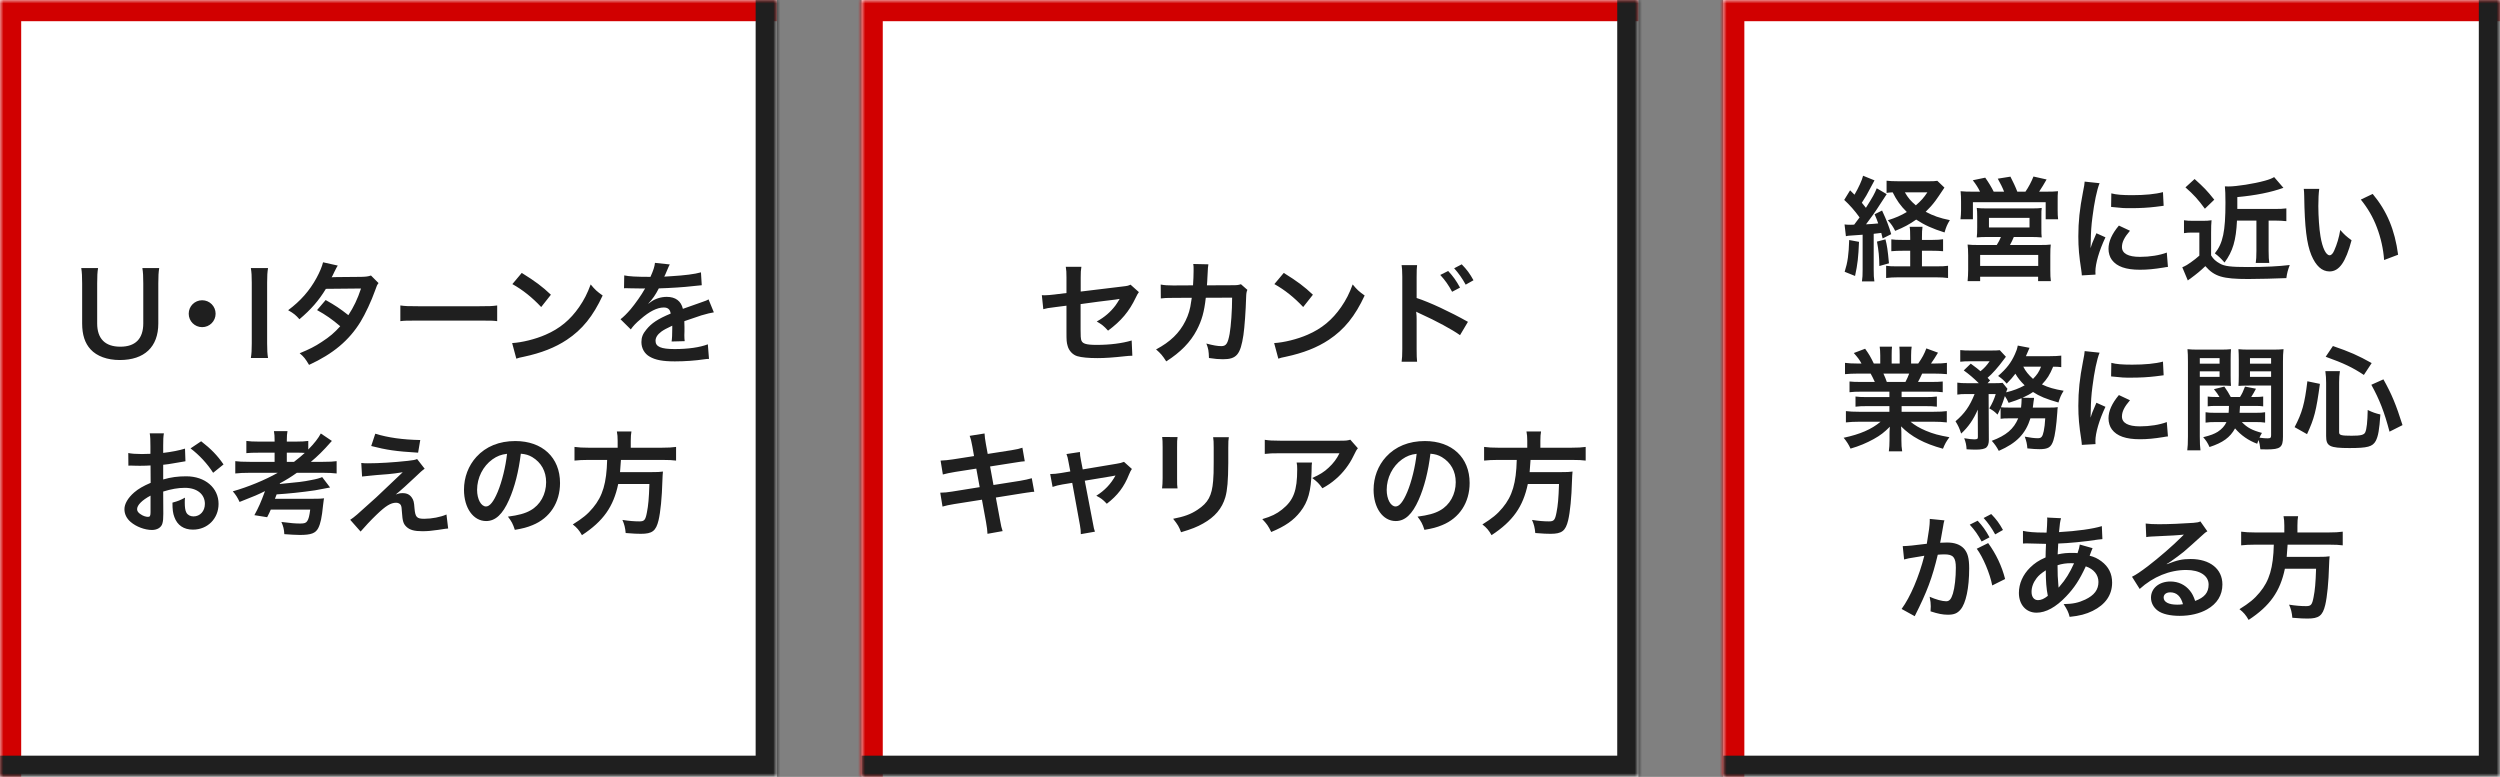<svg width="354" height="110" viewBox="0 0 354 110" fill="none" xmlns="http://www.w3.org/2000/svg">
<rect x="0" y="0" width="354" height="110" fill="#808080" stroke="none"/>
<mask id="path-1-inside-1_24_2464" fill="white">
<path d="M0 0H110V110H0V0Z"/>
</mask>
<path d="M0 0H110V110H0V0Z" fill="white"/>
<path d="M0 0V-3H-3V0H0ZM0 3H110V-3H0V3ZM3 110V0H-3V110H3Z" fill="#D10000" mask="url(#path-1-inside-1_24_2464)"/>
<path d="M20.16 37.956H22.544C22.448 38.548 22.416 39.124 22.416 40.132V45.812C22.416 49.124 20.448 50.98 16.96 50.98C15.184 50.98 13.712 50.436 12.832 49.476C12.016 48.596 11.632 47.396 11.632 45.796V40.148C11.632 39.156 11.6 38.532 11.504 37.956H13.888C13.792 38.5 13.76 39.108 13.76 40.148V45.796C13.76 47.956 14.88 49.092 17.04 49.092C19.184 49.092 20.288 47.956 20.288 45.78V40.148C20.288 39.124 20.256 38.548 20.16 37.956ZM28.626 42.516C29.682 42.516 30.53 43.364 30.53 44.42C30.53 45.476 29.682 46.324 28.626 46.324C27.57 46.324 26.722 45.476 26.722 44.42C26.722 43.364 27.57 42.516 28.626 42.516ZM35.522 37.956H37.954C37.858 38.564 37.826 39.06 37.826 40.02V48.628C37.826 49.572 37.858 50.084 37.954 50.692H35.522C35.618 50.084 35.65 49.572 35.65 48.628V40.02C35.65 39.028 35.618 38.596 35.522 37.956ZM52.529 39.012L53.601 40.084C53.393 40.356 53.361 40.42 53.105 41.156C52.593 42.612 51.713 44.484 51.057 45.556C49.425 48.212 47.169 50.1 43.761 51.668C43.249 50.804 43.041 50.532 42.433 50.02C43.793 49.46 44.593 49.06 45.553 48.42C46.689 47.684 47.361 47.108 48.177 46.196C47.057 45.236 46.097 44.564 44.897 43.908L46.113 42.484C47.457 43.236 48.129 43.684 49.329 44.628C50.081 43.476 50.625 42.356 51.121 40.852L46.145 40.9C45.153 42.548 44.017 43.844 42.401 45.204C41.873 44.612 41.633 44.404 40.801 43.924C42.561 42.612 43.841 41.156 44.817 39.364C45.281 38.516 45.601 37.732 45.745 37.14L47.825 37.604C47.649 37.892 47.649 37.892 47.345 38.5C47.153 38.932 47.041 39.124 46.961 39.268C47.217 39.236 47.217 39.236 51.121 39.204C51.777 39.188 52.113 39.156 52.529 39.012ZM56.689 45.476V43.252C57.393 43.348 57.697 43.364 59.281 43.364H67.809C69.393 43.364 69.697 43.348 70.401 43.252V45.476C69.761 45.396 69.585 45.396 67.793 45.396H59.297C57.505 45.396 57.329 45.396 56.689 45.476ZM72.552 40.228L73.88 38.644C75.784 39.828 76.776 40.564 78.008 41.732L76.632 43.476C75.352 42.116 74.04 41.06 72.552 40.228ZM73.112 50.788L72.52 48.58C73.896 48.5 75.8 48.036 77.256 47.396C79.256 46.532 80.744 45.3 82.008 43.476C82.712 42.452 83.16 41.572 83.64 40.276C84.264 41.028 84.52 41.268 85.336 41.844C83.976 44.772 82.456 46.66 80.264 48.116C78.632 49.204 76.648 49.988 74.168 50.516C73.528 50.644 73.48 50.66 73.112 50.788ZM88.36 40.82L88.392 38.996C89.048 39.14 90.072 39.204 92.104 39.204C92.536 38.244 92.68 37.764 92.744 37.22L94.84 37.444C94.744 37.604 94.744 37.604 94.2 38.884C94.12 39.06 94.088 39.108 94.056 39.172C94.184 39.156 94.184 39.156 95.064 39.108C96.92 38.996 98.376 38.82 99.256 38.564L99.368 40.388C98.92 40.42 98.92 40.42 98.104 40.516C96.936 40.66 94.904 40.788 93.288 40.836C92.824 41.748 92.376 42.388 91.816 42.964L91.832 42.996C91.944 42.916 91.944 42.916 92.152 42.756C92.744 42.308 93.592 42.036 94.408 42.036C95.656 42.036 96.44 42.628 96.696 43.732C97.928 43.284 98.744 42.996 99.144 42.868C100.008 42.564 100.072 42.548 100.328 42.388L101.08 44.228C100.632 44.292 100.152 44.42 99.304 44.66C99.08 44.724 98.28 44.996 96.904 45.476V45.652C96.92 46.068 96.92 46.068 96.92 46.292C96.92 46.452 96.92 46.724 96.92 46.932C96.904 47.204 96.904 47.348 96.904 47.46C96.904 47.812 96.92 48.036 96.952 48.308L95.096 48.356C95.16 48.068 95.192 47.252 95.192 46.5C95.192 46.276 95.192 46.276 95.192 46.116C94.408 46.484 93.992 46.708 93.656 46.948C93.096 47.364 92.824 47.796 92.824 48.26C92.824 49.092 93.592 49.428 95.528 49.428C97.448 49.428 99.096 49.188 100.232 48.756L100.392 50.82C100.12 50.82 100.04 50.836 99.656 50.884C98.504 51.06 96.968 51.172 95.56 51.172C93.864 51.172 92.808 50.98 91.992 50.5C91.256 50.084 90.824 49.316 90.824 48.436C90.824 47.78 91.016 47.268 91.528 46.66C92.248 45.764 93.16 45.156 94.968 44.404C94.888 43.812 94.568 43.54 93.992 43.54C93.064 43.54 91.944 44.1 90.712 45.188C90.04 45.748 89.672 46.148 89.32 46.644L87.864 45.204C88.28 44.884 88.744 44.436 89.304 43.78C89.928 43.044 90.904 41.652 91.224 41.044C91.288 40.916 91.288 40.916 91.352 40.836C91.288 40.836 91.08 40.852 91.08 40.852C90.824 40.852 89.416 40.82 89.064 40.82C88.76 40.804 88.76 40.804 88.616 40.804C88.568 40.804 88.472 40.804 88.36 40.82ZM23.108 69.604L23.124 72.756C23.124 73.412 23.092 73.796 22.996 74.116C22.852 74.676 22.276 75.044 21.524 75.044C20.516 75.044 19.3 74.596 18.5 73.908C17.924 73.412 17.62 72.788 17.62 72.1C17.62 71.348 18.116 70.5 18.996 69.732C19.572 69.236 20.276 68.82 21.332 68.372L21.316 65.908C21.188 65.908 21.188 65.908 20.66 65.94C20.42 65.956 20.196 65.956 19.796 65.956C19.556 65.956 19.108 65.94 18.916 65.94C18.708 65.924 18.564 65.924 18.516 65.924C18.452 65.924 18.324 65.924 18.18 65.94L18.164 64.148C18.612 64.244 19.252 64.292 20.1 64.292C20.26 64.292 20.436 64.292 20.66 64.276C21.044 64.26 21.124 64.26 21.3 64.26V63.204C21.3 62.292 21.284 61.876 21.204 61.364H23.204C23.124 61.876 23.108 62.212 23.108 63.108V64.132C24.308 63.988 25.38 63.78 26.196 63.524L26.26 65.316C25.972 65.364 25.668 65.412 24.564 65.604C24.036 65.7 23.716 65.748 23.108 65.812V67.892C24.196 67.572 25.204 67.444 26.372 67.444C29.044 67.444 30.948 69.076 30.948 71.348C30.948 73.428 29.396 74.996 27.316 74.996C26.02 74.996 25.108 74.372 24.692 73.22C24.484 72.676 24.42 72.148 24.42 71.172C25.236 70.948 25.508 70.836 26.196 70.468C26.164 70.772 26.164 70.916 26.164 71.172C26.164 71.844 26.228 72.276 26.388 72.58C26.564 72.916 26.948 73.124 27.396 73.124C28.34 73.124 29.012 72.372 29.012 71.348C29.012 69.972 27.892 69.076 26.18 69.076C25.22 69.076 24.244 69.252 23.108 69.604ZM21.316 72.516V70.18C20.116 70.82 19.412 71.524 19.412 72.1C19.412 72.372 19.572 72.612 19.94 72.836C20.26 73.06 20.66 73.188 20.964 73.188C21.236 73.188 21.316 73.044 21.316 72.516ZM31.652 65.764L30.18 66.948C29.38 65.684 28.212 64.42 26.98 63.492L28.484 62.484C29.876 63.556 30.804 64.516 31.652 65.764ZM39.332 66.948H35.38C34.516 66.948 33.844 66.98 33.316 67.044V65.3C33.732 65.364 34.388 65.396 35.38 65.396H38.884V64.1H36.692C35.812 64.1 35.364 64.116 34.884 64.164V62.436C35.348 62.5 35.844 62.532 36.692 62.532H38.884V62.356C38.884 61.796 38.868 61.476 38.788 61.044H40.708C40.644 61.396 40.612 61.748 40.612 62.356V62.532H41.844C42.692 62.532 43.172 62.5 43.652 62.436V63.652C44.516 62.772 45.076 62.052 45.428 61.38L46.996 62.436C46.9 62.532 46.884 62.548 46.772 62.676C45.844 63.748 44.932 64.644 44.02 65.396H45.732C46.66 65.396 47.252 65.364 47.668 65.3V67.044C47.156 66.98 46.516 66.948 45.716 66.948H42.036C41.22 67.524 40.612 67.908 39.636 68.436L39.62 68.532C42.324 68.276 42.9 68.212 44.084 67.972C44.804 67.844 45.3 67.7 45.62 67.556L46.74 69.028C46.516 69.076 44.932 69.38 44.612 69.428C42.772 69.7 40.756 69.908 39.172 70.004C39.156 70.052 39.076 70.26 38.932 70.628H44.228C45.204 70.628 45.492 70.612 45.892 70.564C45.876 70.628 45.876 70.628 45.844 70.772C45.828 70.868 45.78 71.252 45.748 71.524C45.572 73.284 45.396 74.116 45.06 74.788C44.676 75.508 44.052 75.748 42.452 75.748C41.988 75.748 41.044 75.7 40.26 75.636C40.212 74.9 40.132 74.564 39.844 73.908C41.204 74.084 41.844 74.132 42.516 74.132C43.108 74.132 43.332 74.052 43.508 73.78C43.7 73.492 43.812 73.06 43.924 72.164H38.34C38.196 72.516 38.1 72.708 37.828 73.236L36.02 72.948C36.628 71.828 36.932 71.156 37.524 69.54C36.484 70.052 36.18 70.196 33.924 71.076C33.636 70.452 33.396 70.068 32.964 69.572C35.108 68.964 37.524 67.972 39.332 66.948ZM40.612 65.396H41.636C42.308 64.884 42.676 64.564 43.156 64.132C42.756 64.1 42.564 64.1 42.02 64.1H40.612V65.396ZM52.564 63.156L53.14 61.412C54.948 61.972 57.028 62.26 59.508 62.308L59.204 64.1C56.02 63.908 54.772 63.716 52.564 63.156ZM51.268 67.476L51.156 65.556C51.588 65.604 51.748 65.604 52.1 65.604C53.652 65.604 55.78 65.476 57.78 65.252C58.5 65.172 58.788 65.124 59.06 64.996L60.132 66.372C59.828 66.58 59.492 66.868 58.772 67.572C57.908 68.404 56.532 69.636 56.036 70.02C56.436 69.876 56.644 69.828 57.012 69.828C57.62 69.828 58.036 70.036 58.34 70.5C58.564 70.852 58.628 71.076 58.692 71.972C58.804 73.236 59.012 73.46 60.068 73.46C61.14 73.46 62.388 73.22 63.22 72.852L63.46 74.836C63.188 74.852 63.092 74.868 62.052 75.028C61.076 75.172 60.5 75.22 59.812 75.22C58.676 75.22 58.036 75.044 57.572 74.612C57.124 74.196 56.996 73.812 56.916 72.548C56.884 71.94 56.852 71.716 56.756 71.524C56.644 71.316 56.388 71.188 56.084 71.188C55.332 71.188 54.612 71.636 53.316 72.884C52.5 73.668 51.636 74.596 51.06 75.268L49.588 73.604C50.292 73.124 50.292 73.124 53.3 70.404C53.668 70.068 53.956 69.796 55.156 68.644C55.588 68.228 56.212 67.636 57.028 66.868C56.116 67.012 55.7 67.076 54.948 67.14C54.724 67.156 54.724 67.156 53.332 67.268C53.028 67.3 53.028 67.3 52.5 67.348C51.908 67.396 51.796 67.412 51.268 67.476ZM73.748 64.244C73.444 66.756 72.884 68.964 72.084 70.772C71.172 72.836 70.148 73.78 68.836 73.78C67.012 73.78 65.7 71.924 65.7 69.348C65.7 67.588 66.324 65.94 67.46 64.692C68.804 63.22 70.692 62.452 72.964 62.452C76.804 62.452 79.3 64.788 79.3 68.388C79.3 71.156 77.86 73.364 75.412 74.356C74.644 74.676 74.02 74.836 72.9 75.028C72.628 74.18 72.436 73.828 71.924 73.156C73.396 72.964 74.356 72.708 75.108 72.276C76.5 71.508 77.332 69.988 77.332 68.276C77.332 66.74 76.644 65.492 75.364 64.724C74.868 64.436 74.452 64.308 73.748 64.244ZM71.796 64.26C70.964 64.356 70.388 64.58 69.732 65.044C68.388 66.004 67.556 67.652 67.556 69.364C67.556 70.676 68.116 71.716 68.82 71.716C69.348 71.716 69.892 71.044 70.468 69.668C71.076 68.228 71.604 66.068 71.796 64.26ZM87.46 63.396V62.42C87.46 61.892 87.428 61.476 87.348 61.092H89.412C89.348 61.428 89.316 61.844 89.316 62.42V63.396H93.716C94.612 63.396 95.188 63.364 95.732 63.284V65.22C95.236 65.156 94.74 65.124 93.78 65.124H87.924C87.844 66.324 87.844 66.372 87.796 66.852H92.228C93.06 66.852 93.508 66.836 93.876 66.772C93.876 66.852 93.876 66.9 93.86 66.932C93.828 67.172 93.828 67.364 93.796 68.052C93.732 70.452 93.524 72.516 93.252 73.668C92.884 75.188 92.356 75.588 90.756 75.588C90.196 75.588 89.828 75.572 88.596 75.476C88.532 74.74 88.404 74.212 88.132 73.62C89.06 73.764 89.796 73.828 90.532 73.828C91.236 73.828 91.396 73.652 91.604 72.548C91.796 71.588 91.892 70.58 91.956 68.532H87.54C86.868 71.748 85.428 73.796 82.404 75.78C82.004 75.076 81.7 74.724 81.108 74.26C82.516 73.38 83.204 72.82 83.972 71.892C85.348 70.244 85.892 68.388 85.972 65.124H83.348C82.548 65.124 81.892 65.156 81.348 65.22V63.284C81.924 63.364 82.532 63.396 83.348 63.396H87.46Z" fill="#1F1F1F"/>
<mask id="path-4-inside-2_24_2464" fill="white">
<path d="M0 0H110V110H0V0Z"/>
</mask>
<path d="M110 110V113H113V110H110ZM107 0V110H113V0H107ZM110 107H0V113H110V107Z" fill="#1F1F1F" mask="url(#path-4-inside-2_24_2464)"/>
<mask id="path-6-inside-3_24_2464" fill="white">
<path d="M122 0H232V110H122V0Z"/>
</mask>
<path d="M122 0H232V110H122V0Z" fill="white"/>
<path d="M122 0V-3H119V0H122ZM122 3H232V-3H122V3ZM125 110V0H119V110H125Z" fill="#D10000" mask="url(#path-6-inside-3_24_2464)"/>
<path d="M160.084 40.308L161.268 41.364C161.076 41.636 161.044 41.684 160.82 42.148C159.892 44.1 158.756 45.444 156.9 46.82C156.276 46.132 156.036 45.956 155.3 45.524C156.404 44.916 157.236 44.196 157.94 43.268C158.164 42.948 158.26 42.804 158.548 42.324C158.292 42.372 158.18 42.388 157.94 42.42C156.324 42.612 154.676 42.82 153.012 43.06V46.66C153.028 47.764 153.028 47.764 153.076 48.036C153.188 48.66 153.7 48.836 155.332 48.836C157.172 48.836 158.916 48.612 160.244 48.212L160.34 50.372C159.908 50.388 159.78 50.388 159.364 50.436C157.636 50.628 156.452 50.708 155.396 50.708C154.1 50.708 153.156 50.612 152.548 50.436C151.892 50.244 151.348 49.652 151.172 48.964C151.028 48.468 151.012 48.228 151.012 46.948V43.284L149.508 43.476C148.26 43.636 148.26 43.636 147.732 43.78L147.524 41.796C147.7 41.812 147.828 41.812 147.908 41.812C148.196 41.812 148.884 41.764 149.316 41.7L151.012 41.492V39.3C151.012 38.5 150.996 38.324 150.916 37.78H153.124C153.044 38.244 153.028 38.58 153.028 39.268V41.284L158.852 40.58C159.7 40.484 159.716 40.468 160.084 40.308ZM175.716 40.244L176.628 41.044C176.5 41.332 176.468 41.556 176.452 42.116C176.404 43.924 176.228 46.388 176.068 47.444C175.652 50.212 175.092 50.868 173.172 50.868C172.564 50.868 172.02 50.82 171.188 50.692C171.156 49.684 171.108 49.38 170.82 48.644C171.764 48.9 172.404 49.012 172.932 49.012C173.62 49.012 173.86 48.66 174.116 47.268C174.308 46.164 174.468 43.988 174.468 42.148L170.74 42.164C170.516 44.164 170.18 45.364 169.46 46.74C168.58 48.436 167.156 49.892 165.14 51.172C164.596 50.324 164.372 50.068 163.7 49.476C165.7 48.42 167.012 47.156 167.86 45.444C168.292 44.564 168.532 43.78 168.676 42.66C168.708 42.436 168.74 42.276 168.756 42.164L166.1 42.18C165.124 42.18 164.9 42.196 164.372 42.26L164.356 40.292C164.9 40.388 165.332 40.42 166.132 40.42L168.932 40.404C168.98 39.796 169.012 38.868 169.012 38.404V38.004C169.012 37.796 169.012 37.668 168.964 37.38L171.108 37.428C171.076 37.636 171.06 37.7 171.044 37.924C171.044 38.02 171.028 38.116 171.028 38.228C170.996 38.564 170.996 38.564 170.964 39.396C170.948 39.748 170.948 39.892 170.9 40.404L174.452 40.388C175.172 40.388 175.316 40.372 175.716 40.244ZM180.452 40.228L181.78 38.644C183.684 39.828 184.676 40.564 185.908 41.732L184.532 43.476C183.252 42.116 181.94 41.06 180.452 40.228ZM181.012 50.788L180.42 48.58C181.796 48.5 183.7 48.036 185.156 47.396C187.156 46.532 188.644 45.3 189.908 43.476C190.612 42.452 191.06 41.572 191.54 40.276C192.164 41.028 192.42 41.268 193.236 41.844C191.876 44.772 190.356 46.66 188.164 48.116C186.532 49.204 184.548 49.988 182.068 50.516C181.428 50.644 181.38 50.66 181.012 50.788ZM200.66 51.22H198.468C198.532 50.772 198.564 50.34 198.564 49.428V39.172C198.548 38.244 198.532 37.924 198.468 37.54H200.66C200.612 37.972 200.596 38.276 200.596 39.22V42.196C202.452 42.804 205.332 44.148 207.86 45.572L206.74 47.46C205.62 46.66 203.348 45.428 201.076 44.404C200.708 44.228 200.66 44.212 200.532 44.132C200.58 44.58 200.596 44.852 200.596 45.22V49.444C200.596 50.308 200.612 50.756 200.66 51.22ZM203.94 38.932L205.06 38.372C205.764 39.124 206.196 39.732 206.74 40.724L205.62 41.316C205.092 40.34 204.644 39.7 203.94 38.932ZM208.644 39.684L207.54 40.308C207.06 39.428 206.532 38.676 205.908 37.988L206.98 37.428C207.7 38.164 208.148 38.772 208.644 39.684ZM137.924 64.58L137.684 63.22C137.54 62.436 137.476 62.164 137.3 61.716L139.412 61.38C139.428 61.796 139.492 62.26 139.604 62.884L139.86 64.276L143.236 63.748C144.02 63.62 144.356 63.54 144.772 63.396L145.108 65.316C144.676 65.348 144.676 65.348 143.572 65.524L140.196 66.052L140.676 68.676L144.436 68.084C145.108 67.972 145.668 67.844 146.1 67.716L146.452 69.636C146.116 69.652 146.052 69.652 145.716 69.716C145.62 69.716 145.54 69.732 145.46 69.748C145.348 69.764 145.14 69.796 144.82 69.844L141.012 70.452L141.588 73.556C141.78 74.612 141.796 74.66 141.972 75.204L139.828 75.588C139.812 75.108 139.748 74.66 139.62 73.908L139.044 70.756L135.092 71.38C134.324 71.508 134.036 71.572 133.46 71.732L133.14 69.764C133.684 69.764 134.148 69.716 134.836 69.604L138.724 68.98L138.244 66.356L135.268 66.82C134.532 66.948 133.94 67.06 133.508 67.188L133.188 65.22C133.764 65.204 134.276 65.14 134.948 65.044L137.924 64.58ZM151.556 66.756L151.316 65.492C151.188 64.804 151.156 64.644 151.012 64.292L152.916 64.004C152.916 64.324 152.964 64.676 153.076 65.236L153.316 66.468L158.1 65.668C158.564 65.604 158.836 65.524 159.156 65.396L160.276 66.404C160.132 66.612 160.036 66.788 159.876 67.172C159.172 68.948 158.26 70.148 156.724 71.332C156.148 70.724 155.908 70.548 155.236 70.196C156.42 69.46 157.3 68.532 157.956 67.332C157.764 67.38 157.764 67.38 157.364 67.444L153.604 68.068L154.74 73.988C154.9 74.868 154.9 74.868 155.044 75.284L153.044 75.636C153.044 75.22 153.012 74.868 152.916 74.34L151.828 68.372L150.452 68.596C149.892 68.692 149.508 68.788 149.044 68.948L148.708 67.124C149.22 67.124 149.62 67.076 150.228 66.98L151.556 66.756ZM164.564 61.876L166.74 61.892C166.676 62.34 166.676 62.484 166.676 63.332V67.748C166.676 68.548 166.676 68.756 166.74 69.156H164.548C164.596 68.788 164.628 68.292 164.628 67.716V63.316C164.628 62.5 164.612 62.292 164.564 61.876ZM171.78 61.908H174.004C173.94 62.308 173.924 62.484 173.924 63.396V65.556C173.908 68.052 173.796 69.396 173.508 70.404C173.044 72.004 172.02 73.204 170.356 74.132C169.508 74.612 168.708 74.932 167.236 75.364C166.948 74.58 166.788 74.308 166.116 73.46C167.684 73.156 168.612 72.82 169.572 72.18C171.076 71.188 171.604 70.212 171.78 68.1C171.844 67.412 171.86 66.708 171.86 65.428V63.428C171.86 62.612 171.844 62.276 171.78 61.908ZM191.204 62.26L192.276 63.476C192.052 63.748 192.052 63.764 191.636 64.596C191.076 65.78 190.148 66.98 189.172 67.812C188.532 68.372 188.004 68.724 187.252 69.14C186.772 68.468 186.532 68.228 185.812 67.684C186.884 67.204 187.492 66.836 188.148 66.212C188.804 65.604 189.3 64.948 189.668 64.18H181.268C180.148 64.18 179.748 64.196 179.092 64.276V62.276C179.7 62.372 180.196 62.404 181.3 62.404H189.652C190.612 62.404 190.756 62.388 191.204 62.26ZM183.604 65.492H185.78C185.732 65.796 185.732 65.812 185.716 66.788C185.652 69.524 185.22 71.06 184.132 72.452C183.172 73.684 182.004 74.5 180.004 75.332C179.588 74.468 179.38 74.18 178.74 73.508C180.036 73.124 180.756 72.772 181.54 72.148C183.172 70.852 183.684 69.476 183.684 66.452C183.684 65.972 183.668 65.828 183.604 65.492ZM202.548 64.244C202.244 66.756 201.684 68.964 200.884 70.772C199.972 72.836 198.948 73.78 197.636 73.78C195.812 73.78 194.5 71.924 194.5 69.348C194.5 67.588 195.124 65.94 196.26 64.692C197.604 63.22 199.492 62.452 201.764 62.452C205.604 62.452 208.1 64.788 208.1 68.388C208.1 71.156 206.66 73.364 204.212 74.356C203.444 74.676 202.82 74.836 201.7 75.028C201.428 74.18 201.236 73.828 200.724 73.156C202.196 72.964 203.156 72.708 203.908 72.276C205.3 71.508 206.132 69.988 206.132 68.276C206.132 66.74 205.444 65.492 204.164 64.724C203.668 64.436 203.252 64.308 202.548 64.244ZM200.596 64.26C199.764 64.356 199.188 64.58 198.532 65.044C197.188 66.004 196.356 67.652 196.356 69.364C196.356 70.676 196.916 71.716 197.62 71.716C198.148 71.716 198.692 71.044 199.268 69.668C199.876 68.228 200.404 66.068 200.596 64.26ZM216.26 63.396V62.42C216.26 61.892 216.228 61.476 216.148 61.092H218.212C218.148 61.428 218.116 61.844 218.116 62.42V63.396H222.516C223.412 63.396 223.988 63.364 224.532 63.284V65.22C224.036 65.156 223.54 65.124 222.58 65.124H216.724C216.644 66.324 216.644 66.372 216.596 66.852H221.028C221.86 66.852 222.308 66.836 222.676 66.772C222.676 66.852 222.676 66.9 222.66 66.932C222.628 67.172 222.628 67.364 222.596 68.052C222.532 70.452 222.324 72.516 222.052 73.668C221.684 75.188 221.156 75.588 219.556 75.588C218.996 75.588 218.628 75.572 217.396 75.476C217.332 74.74 217.204 74.212 216.932 73.62C217.86 73.764 218.596 73.828 219.332 73.828C220.036 73.828 220.196 73.652 220.404 72.548C220.596 71.588 220.692 70.58 220.756 68.532H216.34C215.668 71.748 214.228 73.796 211.204 75.78C210.804 75.076 210.5 74.724 209.908 74.26C211.316 73.38 212.004 72.82 212.772 71.892C214.148 70.244 214.692 68.388 214.772 65.124H212.148C211.348 65.124 210.692 65.156 210.148 65.22V63.284C210.724 63.364 211.332 63.396 212.148 63.396H216.26Z" fill="#1F1F1F"/>
<mask id="path-9-inside-4_24_2464" fill="white">
<path d="M122 0H232V110H122V0Z"/>
</mask>
<path d="M232 110V113H235V110H232ZM229 0V110H235V0H229ZM232 107H122V113H232V107Z" fill="#1F1F1F" mask="url(#path-9-inside-4_24_2464)"/>
<mask id="path-11-inside-5_24_2464" fill="white">
<path d="M244 0H354V110H244V0Z"/>
</mask>
<path d="M244 0H354V110H244V0Z" fill="white"/>
<path d="M244 0V-3H241V0H244ZM244 3H354V-3H244V3ZM247 110V0H241V110H247Z" fill="#D10000" mask="url(#path-11-inside-5_24_2464)"/>
<path d="M261.38 33.444L261.188 31.78C261.46 31.812 261.604 31.828 261.988 31.828C262.02 31.828 262.356 31.828 262.548 31.812C262.804 31.492 262.98 31.252 263.316 30.788C262.66 29.86 261.892 28.996 261.14 28.308L261.972 26.948C262.292 27.268 262.372 27.348 262.596 27.572C263.172 26.58 263.684 25.476 263.812 24.884L265.428 25.54C265.284 25.78 265.284 25.78 264.836 26.644C264.484 27.348 264.068 28.068 263.636 28.708C263.924 29.076 263.988 29.14 264.212 29.428C265.204 27.86 265.444 27.412 265.748 26.66L267.156 27.492C266.996 27.716 266.996 27.716 266.196 28.964C265.7 29.764 264.788 31.044 264.228 31.764C264.996 31.732 265.444 31.684 265.956 31.636C265.796 31.172 265.716 30.964 265.444 30.34L266.5 29.812C267.172 31.268 267.428 31.924 267.796 33.156L266.58 33.764C266.5 33.38 266.452 33.204 266.388 32.98C265.86 33.044 265.7 33.076 265.316 33.108V38.164C265.316 38.948 265.332 39.348 265.412 39.844H263.652C263.732 39.332 263.748 38.932 263.748 38.148V33.236C262.996 33.3 262.996 33.3 262.404 33.332C261.684 33.38 261.652 33.38 261.38 33.444ZM272.148 33.972H273.604C274.276 33.972 274.724 33.94 275.14 33.876V35.572C274.66 35.524 274.196 35.508 273.588 35.508H272.148V37.716H274.116C274.964 37.716 275.428 37.7 275.844 37.636V39.364C275.332 39.3 274.836 39.268 274.084 39.268H268.836C268.116 39.268 267.604 39.3 267.076 39.364V37.636C267.508 37.7 267.908 37.716 268.612 37.716H270.484V35.508H269.412C268.804 35.508 268.324 35.524 267.812 35.572V33.892C268.244 33.956 268.628 33.972 269.412 33.972H270.484V33.652C270.484 32.852 270.468 32.436 270.404 32.116H272.228C272.164 32.516 272.148 32.916 272.148 33.652V33.972ZM274.324 25.604L275.332 26.564C274.772 27.412 274.212 28.228 274.052 28.436C273.652 28.98 273.204 29.476 272.676 29.988C273.732 30.548 274.66 30.884 276.1 31.172C275.716 31.796 275.572 32.132 275.348 32.916C273.652 32.388 272.484 31.86 271.332 31.092C270.356 31.78 269.636 32.164 268.356 32.692C268.068 32.116 267.828 31.748 267.316 31.188C268.404 30.852 269.172 30.516 270.004 30.02C269.124 29.156 268.548 28.34 268.004 27.236C267.604 27.252 267.412 27.268 267.14 27.316V25.588C267.508 25.636 268.068 25.668 268.9 25.668H273.076C273.684 25.668 274.004 25.652 274.324 25.604ZM272.916 27.236H269.732C270.18 28.02 270.548 28.452 271.284 29.076C272.036 28.42 272.404 28.004 272.916 27.236ZM261.844 33.988L263.236 34.244C263.14 36.468 263.044 37.364 262.676 39.076L261.204 38.484C261.636 37.124 261.78 36.052 261.844 33.988ZM265.78 34.212L266.98 33.892C267.204 34.756 267.3 35.348 267.476 37.284L266.116 37.668C266.1 36.308 266.02 35.54 265.78 34.212ZM279.316 27.14H280.372C280.1 26.58 279.828 26.148 279.348 25.524L281.108 25.156C281.588 25.828 281.988 26.5 282.308 27.14H283.78C283.588 26.628 283.22 25.892 282.884 25.3L284.676 25.012C284.996 25.62 285.412 26.5 285.652 27.14H286.804C287.236 26.516 287.652 25.732 287.94 24.996L289.796 25.412C289.524 25.908 289.044 26.692 288.74 27.14H289.7C290.5 27.14 290.916 27.124 291.412 27.076C291.364 27.492 291.364 27.86 291.364 28.5V29.78C291.364 30.308 291.38 30.612 291.428 31.044H289.668V28.628H279.364V31.044H277.604C277.652 30.628 277.684 30.244 277.684 29.796V28.532C277.684 27.972 277.668 27.604 277.62 27.076C278.148 27.124 278.596 27.14 279.316 27.14ZM283.332 33.556H281.588C280.708 33.556 280.42 33.572 279.908 33.62C279.956 33.204 279.972 32.884 279.972 32.18V30.66C279.972 30.132 279.956 29.748 279.908 29.444C280.26 29.492 280.628 29.508 281.124 29.508H287.94C288.404 29.508 288.772 29.492 289.108 29.444C289.06 29.7 289.06 30.068 289.06 30.708V32.18C289.06 33.028 289.06 33.252 289.108 33.62C288.58 33.572 288.18 33.556 287.428 33.556H285.156C284.98 33.988 284.836 34.276 284.612 34.692H288.868C289.62 34.692 289.988 34.676 290.388 34.628C290.34 35.028 290.324 35.396 290.324 36.164V38.244C290.324 38.98 290.34 39.348 290.404 39.812H288.596V39.188H280.388V39.812H278.612C278.66 39.268 278.692 38.772 278.692 38.228V36.148C278.692 35.428 278.66 35.076 278.612 34.628C279.028 34.676 279.412 34.692 280.1 34.692H282.74C282.996 34.292 283.172 33.956 283.332 33.556ZM281.636 30.852V32.212H287.38V30.852H281.636ZM280.388 36.1V37.652H288.612V36.1H280.388ZM296.724 38.884L294.788 38.996C294.772 38.708 294.756 38.612 294.708 38.244C294.404 36.308 294.292 35.076 294.292 33.46C294.292 31.396 294.484 29.572 294.948 27.204C295.124 26.308 295.156 26.148 295.188 25.716L297.3 25.94C296.916 26.884 296.548 28.676 296.292 30.724C296.132 31.924 296.068 32.868 296.052 34.26C296.052 34.612 296.036 34.74 296.02 35.14C296.196 34.58 296.228 34.468 296.852 33.028L298.132 33.604C297.252 35.46 296.708 37.316 296.708 38.452C296.708 38.548 296.708 38.676 296.724 38.884ZM298.932 29.3L298.964 27.38C299.684 27.572 300.532 27.636 301.924 27.636C303.7 27.636 305.22 27.492 306.276 27.204L306.372 29.14C306.244 29.156 306.004 29.188 305.236 29.284C304.212 29.412 302.996 29.476 301.812 29.476C300.644 29.476 300.628 29.476 298.932 29.3ZM300.036 31.94L301.604 32.676C300.804 33.604 300.468 34.292 300.468 34.98C300.468 35.892 301.348 36.372 303.012 36.372C304.42 36.372 305.812 36.148 306.82 35.764L306.98 37.796C306.756 37.812 306.692 37.828 306.324 37.892C305.044 38.1 304.068 38.196 303.012 38.196C301.028 38.196 299.748 37.748 299.044 36.804C298.74 36.404 298.564 35.812 298.564 35.236C298.564 34.196 299.044 33.124 300.036 31.94ZM319.508 31.236H316.756C316.628 34.052 316.164 35.588 314.996 37.172C314.452 36.564 314.132 36.26 313.62 35.876C314.772 34.452 315.124 32.772 315.124 28.692C315.124 27.524 315.092 26.868 315.044 26.388C315.412 26.404 315.444 26.404 315.54 26.404C316.692 26.404 319.156 26.02 320.708 25.588C321.3 25.428 321.732 25.252 322.02 25.076L323.332 26.596C321.572 27.236 319.396 27.668 316.804 27.908V29.588H322.1C322.836 29.588 323.252 29.572 323.748 29.508V31.316C323.252 31.268 322.756 31.236 322.164 31.236H321.236V35.524C321.236 36.356 321.268 36.852 321.332 37.236H319.412C319.476 36.82 319.508 36.356 319.508 35.524V31.236ZM309.46 26.532L310.756 25.348C312.1 26.564 312.468 26.932 313.54 28.276L312.212 29.556C311.236 28.228 310.644 27.572 309.46 26.532ZM309.252 33.012V31.188C309.684 31.252 309.94 31.268 310.532 31.268H311.94C312.42 31.268 312.74 31.252 313.156 31.188C313.108 31.684 313.092 32.1 313.092 32.948V36.164C313.412 36.692 313.748 36.996 314.356 37.332C314.996 37.7 315.892 37.812 318.308 37.812C320.82 37.812 322.628 37.716 324.228 37.524C323.956 38.244 323.844 38.676 323.748 39.38C322.5 39.444 319.524 39.508 318.34 39.508C314.724 39.508 313.572 39.156 312.276 37.684C311.556 38.372 311.156 38.708 310.1 39.492C310.004 39.54 309.988 39.556 309.796 39.716L309.012 37.844C309.092 37.796 309.092 37.796 309.268 37.732C309.62 37.604 310.74 36.82 311.428 36.196V32.932H310.356C309.924 32.932 309.684 32.948 309.252 33.012ZM326.212 26.74H328.404C328.324 27.332 328.276 28.116 328.276 29.172C328.276 30.564 328.404 32.484 328.58 33.46C328.852 35.124 329.364 36.148 329.876 36.148C330.116 36.148 330.34 35.908 330.532 35.46C330.916 34.596 331.204 33.636 331.38 32.564C331.94 33.204 332.196 33.444 332.98 34.02C332.148 37.14 331.22 38.436 329.86 38.436C328.788 38.436 327.924 37.652 327.284 36.116C326.628 34.516 326.34 32.196 326.276 27.764C326.26 27.204 326.26 27.092 326.212 26.74ZM334.292 28.26L335.972 27.46C337.988 29.876 339.108 32.548 339.572 36.068L337.588 36.82C337.492 35.316 337.124 33.652 336.564 32.196C336.02 30.74 335.252 29.444 334.292 28.26ZM267.54 55.46H263.54C262.804 55.46 262.388 55.476 261.892 55.54V54.02C262.34 54.068 262.756 54.084 263.54 54.084H265.476C265.236 53.572 265.06 53.204 264.884 52.9H263.156C262.372 52.9 261.764 52.932 261.252 52.98V51.38C261.748 51.444 262.26 51.476 263.076 51.476H263.588C263.284 50.916 263.092 50.66 262.5 49.988L264.1 49.38C264.644 50.132 264.868 50.516 265.332 51.476H266.244V50.34C266.244 49.86 266.212 49.412 266.164 49.092H267.908C267.876 49.38 267.86 49.732 267.86 50.276V51.476H268.996V50.276C268.996 49.764 268.98 49.396 268.948 49.092H270.692C270.644 49.396 270.612 49.828 270.612 50.34V51.476H271.62C272.18 50.676 272.484 50.116 272.772 49.332L274.42 49.94C274.036 50.58 273.78 50.98 273.428 51.476H273.876C274.708 51.476 275.204 51.444 275.684 51.38V52.98C275.188 52.932 274.564 52.9 273.78 52.9H272.18C271.876 53.54 271.812 53.684 271.588 54.084H273.444C274.228 54.084 274.628 54.068 275.092 54.02V55.54C274.596 55.476 274.196 55.46 273.444 55.46H269.268V56.228H272.612C273.332 56.228 273.812 56.212 274.26 56.148V57.588C273.812 57.524 273.316 57.508 272.612 57.508H269.268V58.308H273.732C274.644 58.308 275.204 58.276 275.668 58.212V59.812C275.076 59.748 274.484 59.716 273.748 59.716H270.532C271.076 60.18 271.796 60.612 272.708 60.996C273.732 61.428 274.564 61.652 276.036 61.908C275.588 62.516 275.396 62.868 275.124 63.54C272.436 62.804 270.628 61.828 269.188 60.372C269.236 60.98 269.236 61.124 269.236 61.508V62.292C269.236 62.964 269.268 63.46 269.348 63.908H267.46C267.524 63.444 267.556 62.916 267.556 62.276V61.508C267.556 61.14 267.556 61.076 267.604 60.42C266.852 61.188 266.26 61.652 265.3 62.18C264.276 62.74 263.3 63.156 262.036 63.524C261.78 62.964 261.476 62.484 261.06 61.988C263.396 61.492 265.012 60.788 266.292 59.716H263.316C262.564 59.716 261.988 59.748 261.38 59.812V58.212C261.892 58.276 262.436 58.308 263.3 58.308H267.54V57.508H264.372C263.668 57.508 263.188 57.524 262.74 57.588V56.148C263.188 56.212 263.652 56.228 264.372 56.228H267.54V55.46ZM267.172 54.084H269.812C270.052 53.62 270.18 53.332 270.34 52.9H266.692C266.916 53.38 267.012 53.62 267.172 54.084ZM285.78 59.236H284.548C283.924 59.236 283.636 59.252 283.284 59.3V57.764C283.124 58.164 283.06 58.276 282.852 58.708C282.404 58.26 282.212 58.116 281.684 57.828C282.084 57.172 282.388 56.5 282.596 55.796H281.588L281.62 62.276C281.62 62.772 281.524 63.108 281.284 63.348C281.06 63.556 280.564 63.668 279.796 63.668C279.444 63.668 278.948 63.652 278.468 63.62C278.436 63.012 278.356 62.644 278.132 62.052C278.788 62.164 279.252 62.212 279.556 62.212C279.988 62.212 280.084 62.148 280.068 61.828L280.052 58.004C279.444 59.412 278.708 60.468 277.7 61.396C277.46 60.644 277.268 60.244 276.9 59.652C278.196 58.548 278.916 57.524 279.604 55.796H278.5C277.892 55.796 277.524 55.812 277.156 55.876V54.18C277.556 54.244 277.94 54.26 278.596 54.26H280.196C279.428 53.508 278.804 52.98 278.068 52.452L279.06 51.492C279.956 52.164 280.036 52.212 280.436 52.564C280.964 52.148 281.316 51.748 281.732 51.156H278.948C278.388 51.156 277.988 51.172 277.572 51.22V49.572C278.004 49.62 278.372 49.636 279.076 49.636H281.812C282.628 49.636 282.836 49.62 283.172 49.588L284.036 50.516C283.972 50.596 283.844 50.756 283.684 50.98C282.996 51.924 282.068 52.98 281.444 53.492C281.588 53.652 281.652 53.7 281.796 53.876L281.444 54.26H282.404C282.964 54.26 283.268 54.244 283.572 54.212L284.26 55.06C284.196 55.188 284.148 55.3 284.068 55.556C285.076 55.316 285.908 54.996 286.692 54.564C286.132 54.02 285.716 53.508 285.38 52.916C284.996 53.428 284.772 53.668 284.148 54.324C283.78 53.876 283.428 53.572 282.932 53.236C284.132 52.196 284.772 51.364 285.316 50.148C285.54 49.652 285.62 49.428 285.716 48.932L287.38 49.252C287.332 49.332 287.236 49.556 287.14 49.812C287.06 50.02 286.996 50.164 286.868 50.436H290.18C290.932 50.436 291.46 50.404 291.876 50.356V51.988C291.508 51.94 291.22 51.924 290.724 51.924C290.228 53.108 289.892 53.636 289.14 54.436C290.084 54.884 290.836 55.092 292.212 55.332C291.828 55.956 291.716 56.228 291.476 56.996C289.732 56.5 288.804 56.116 287.876 55.508C287.444 55.812 287.076 56.004 286.388 56.324L288.02 56.34C288.004 56.452 288.004 56.452 288.004 56.548C287.988 56.628 287.972 56.724 287.956 56.836C287.956 56.916 287.94 56.948 287.924 57.092C287.908 57.316 287.876 57.428 287.844 57.716H290.116C290.82 57.716 291.092 57.7 291.38 57.652C291.332 58.02 291.332 58.02 291.316 58.356C291.188 60.26 290.98 61.716 290.756 62.372C290.436 63.348 290.02 63.604 288.772 63.604C288.324 63.604 287.812 63.572 287.076 63.492C287.028 62.852 286.948 62.5 286.708 61.828C287.444 61.972 288.068 62.052 288.548 62.052C289.06 62.052 289.22 61.86 289.396 61.044C289.508 60.516 289.556 60.036 289.604 59.236H287.508C286.82 61.428 285.556 62.74 283.028 63.844C282.74 63.3 282.468 62.9 282.036 62.42C284.084 61.652 285.14 60.756 285.78 59.236ZM284.644 57.716H286.18C286.228 57.268 286.26 56.9 286.26 56.516C286.26 56.452 286.26 56.436 286.244 56.388C285.636 56.644 285.3 56.756 284.42 57.044C284.228 56.612 284.148 56.484 283.892 56.084C283.684 56.756 283.556 57.092 283.332 57.668C283.62 57.7 283.924 57.716 284.644 57.716ZM289.012 51.924H286.5C286.804 52.548 287.252 53.092 287.876 53.652C288.452 53.06 288.708 52.692 289.012 51.924ZM296.724 62.884L294.788 62.996C294.772 62.708 294.756 62.612 294.708 62.244C294.404 60.308 294.292 59.076 294.292 57.46C294.292 55.396 294.484 53.572 294.948 51.204C295.124 50.308 295.156 50.148 295.188 49.716L297.3 49.94C296.916 50.884 296.548 52.676 296.292 54.724C296.132 55.924 296.068 56.868 296.052 58.26C296.052 58.612 296.036 58.74 296.02 59.14C296.196 58.58 296.228 58.468 296.852 57.028L298.132 57.604C297.252 59.46 296.708 61.316 296.708 62.452C296.708 62.548 296.708 62.676 296.724 62.884ZM298.932 53.3L298.964 51.38C299.684 51.572 300.532 51.636 301.924 51.636C303.7 51.636 305.22 51.492 306.276 51.204L306.372 53.14C306.244 53.156 306.004 53.188 305.236 53.284C304.212 53.412 302.996 53.476 301.812 53.476C300.644 53.476 300.628 53.476 298.932 53.3ZM300.036 55.94L301.604 56.676C300.804 57.604 300.468 58.292 300.468 58.98C300.468 59.892 301.348 60.372 303.012 60.372C304.42 60.372 305.812 60.148 306.82 59.764L306.98 61.796C306.756 61.812 306.692 61.828 306.324 61.892C305.044 62.1 304.068 62.196 303.012 62.196C301.028 62.196 299.748 61.748 299.044 60.804C298.74 60.404 298.564 59.812 298.564 59.236C298.564 58.196 299.044 57.124 300.036 55.94ZM319.444 59.764H317.444C318.212 60.564 318.916 60.932 320.292 61.3C320.116 61.604 320.068 61.684 319.94 61.972C320.516 62.052 320.74 62.068 321.092 62.068C321.492 62.068 321.588 61.988 321.588 61.636V54.596H318.436C317.876 54.596 317.38 54.612 316.964 54.644C316.996 54.244 317.012 53.908 317.012 53.204V50.932C317.012 50.324 316.996 49.908 316.964 49.444C317.412 49.492 317.78 49.508 318.596 49.508H321.7C322.484 49.508 322.9 49.492 323.348 49.444C323.284 50.02 323.268 50.452 323.268 51.22V61.844C323.268 63.348 322.9 63.636 320.996 63.636C320.676 63.636 320.484 63.636 320.068 63.62C320.004 63.044 319.956 62.756 319.796 62.308C319.716 62.516 319.7 62.596 319.62 62.836C318.388 62.388 317.316 61.636 316.484 60.66C315.78 61.94 314.772 62.676 312.868 63.3C312.596 62.692 312.372 62.356 311.972 61.908C313.06 61.636 313.54 61.444 314.036 61.14C314.596 60.772 315.028 60.308 315.268 59.764H313.7C313.14 59.764 312.724 59.78 312.308 59.844V58.372C312.66 58.436 312.996 58.452 313.588 58.452H315.572C315.604 58.1 315.604 57.956 315.62 57.476H313.764C313.252 57.476 312.932 57.492 312.612 57.54V56.148C312.948 56.196 313.204 56.212 313.732 56.212H314.276C314.036 55.812 313.908 55.62 313.492 55.108L314.964 54.74C315.364 55.316 315.588 55.668 315.876 56.212H317.188C317.492 55.716 317.604 55.492 317.892 54.74L319.444 55.044C319.204 55.508 319.076 55.732 318.772 56.212H319.316C319.844 56.212 320.132 56.196 320.468 56.148V57.54C320.18 57.492 319.828 57.476 319.332 57.476H317.188C317.172 57.828 317.156 58.116 317.124 58.452H319.46C320.068 58.452 320.388 58.436 320.74 58.372V59.844C320.356 59.78 320.02 59.764 319.444 59.764ZM318.596 50.708V51.492H321.588V50.708H318.596ZM318.596 52.58V53.364H321.588V52.58H318.596ZM311.492 54.596V61.828C311.492 62.772 311.524 63.3 311.588 63.764H309.716C309.78 63.284 309.812 62.772 309.812 61.78V51.236C309.812 50.404 309.796 49.956 309.748 49.444C310.196 49.492 310.596 49.508 311.38 49.508H314.276C315.108 49.508 315.476 49.492 315.908 49.444C315.876 49.892 315.86 50.308 315.86 50.932V53.204C315.86 53.924 315.876 54.292 315.908 54.644C315.476 54.612 315.012 54.596 314.42 54.596H311.492ZM311.492 50.708V51.492H314.292V50.708H311.492ZM311.492 52.58V53.364H314.292V52.58H311.492ZM326.676 61.476L324.916 60.484C325.988 58.436 326.34 57.172 326.724 53.988L328.5 54.356C327.972 58.228 327.7 59.252 326.676 61.476ZM335.828 51.412L334.724 53.092C333.124 52.036 331.94 51.46 329.316 50.516L330.34 48.996C332.724 49.812 333.924 50.34 335.828 51.412ZM340.196 60.196L338.356 61.124C337.62 58.34 336.948 56.596 335.78 54.484L337.492 53.716C338.676 55.828 339.284 57.316 340.196 60.196ZM331.22 54.132V61.22C331.22 61.62 331.524 61.7 332.996 61.7C334.276 61.7 334.74 61.588 334.916 61.22C335.124 60.772 335.236 59.716 335.268 58.052C335.956 58.388 336.388 58.532 337.06 58.692C336.916 60.852 336.756 61.764 336.404 62.436C335.956 63.252 335.252 63.444 332.692 63.444C329.86 63.444 329.38 63.188 329.38 61.732V54.18C329.38 53.572 329.348 53.188 329.268 52.548H331.332C331.252 53.06 331.22 53.556 331.22 54.132ZM279.908 77.7L281.524 76.9C282.628 78.42 283.46 80.148 283.924 81.988L282.1 82.9C281.78 81.22 280.788 78.868 279.908 77.7ZM275.204 74.18L275.172 74.388C275.092 74.852 274.98 75.508 274.82 76.372C274.772 76.644 274.772 76.644 274.724 76.852C275.204 76.836 275.428 76.82 275.716 76.82C276.772 76.82 277.556 77.108 278.084 77.668C278.628 78.276 278.836 79.044 278.836 80.5C278.836 83.252 278.372 85.444 277.604 86.324C277.156 86.852 276.676 87.044 275.828 87.044C275.092 87.044 274.436 86.916 273.364 86.564C273.38 86.26 273.396 86.02 273.396 85.86C273.396 85.444 273.364 85.124 273.236 84.5C274.1 84.884 275.012 85.14 275.572 85.14C276.036 85.14 276.292 84.836 276.532 84.052C276.788 83.22 276.948 81.764 276.948 80.404C276.948 78.932 276.58 78.5 275.348 78.5C275.012 78.5 274.756 78.516 274.388 78.548C273.604 81.828 272.884 83.764 271.124 87.252L269.268 86.228C270.5 84.548 271.732 81.668 272.484 78.692C272.244 78.724 272.244 78.724 271.732 78.82L270.276 79.06C270.02 79.108 269.844 79.156 269.62 79.22L269.428 77.332C270.148 77.316 270.98 77.236 272.836 76.996C273.14 75.22 273.252 74.308 273.252 73.764C273.252 73.7 273.252 73.604 273.252 73.476L275.332 73.684C275.284 73.812 275.236 74.02 275.204 74.18ZM278.916 74.292L280.036 73.732C280.74 74.484 281.172 75.092 281.716 76.084L280.596 76.676C280.068 75.7 279.62 75.06 278.916 74.292ZM283.62 75.044L282.516 75.668C282.036 74.788 281.508 74.036 280.884 73.348L281.956 72.788C282.676 73.524 283.124 74.132 283.62 75.044ZM294.5 77.108L296.308 77.62C296.244 77.748 296.244 77.748 296.116 78.084C295.956 78.532 295.94 78.548 295.892 78.692C296.548 78.852 297.012 79.076 297.556 79.476C298.58 80.244 299.076 81.236 299.076 82.5C299.076 84.244 298.132 85.604 296.324 86.5C295.38 86.964 294.468 87.204 293.06 87.348C292.884 86.66 292.74 86.372 292.212 85.54C293.508 85.524 294.324 85.348 295.268 84.9C296.548 84.292 297.14 83.508 297.14 82.404C297.14 81.396 296.484 80.58 295.348 80.196C294.468 82.1 293.716 83.252 292.564 84.452C291.124 85.972 289.7 86.756 288.372 86.756C286.884 86.756 285.876 85.62 285.876 83.956C285.876 82.644 286.436 81.38 287.46 80.372C288.1 79.748 288.692 79.348 289.652 78.932C289.652 78.42 289.684 77.78 289.716 77.012C289.54 77.012 288.676 76.996 287.124 76.948C286.964 76.948 286.852 76.948 286.82 76.948C286.772 76.948 286.628 76.948 286.452 76.964V75.172C287.172 75.332 288.116 75.412 289.444 75.412C289.46 75.412 289.476 75.412 289.796 75.412C289.812 75.092 289.812 75.092 289.86 74.452C289.876 74.244 289.892 73.844 289.892 73.54C289.892 73.476 289.892 73.412 289.86 73.284L291.844 73.38C291.716 73.812 291.652 74.228 291.556 75.348C294.116 75.204 296.388 74.884 297.62 74.5L297.7 76.34C297.476 76.356 297.412 76.356 297.076 76.404C295.316 76.692 292.724 76.932 291.444 76.964C291.396 77.652 291.38 78.164 291.364 78.5C292.228 78.324 292.596 78.292 293.572 78.292C293.764 78.292 293.892 78.292 294.18 78.324C294.356 77.812 294.452 77.476 294.5 77.108ZM289.684 80.756C288.98 81.22 288.708 81.46 288.388 81.86C287.908 82.484 287.668 83.14 287.668 83.812C287.668 84.532 288.02 84.98 288.58 84.98C289.028 84.98 289.46 84.788 289.972 84.372C289.764 83.332 289.684 82.308 289.684 80.756ZM291.492 83.172L291.524 83.188C291.588 83.092 291.588 83.092 291.7 82.964C292.452 82.116 293.092 81.092 293.684 79.764C293.508 79.748 293.428 79.748 293.268 79.748C292.564 79.748 291.988 79.828 291.348 80.036C291.364 81.508 291.364 81.668 291.46 82.788C291.476 82.884 291.476 82.884 291.476 82.996C291.476 83.076 291.476 83.092 291.492 83.172ZM306.804 79.86L306.836 79.892C308.292 79.316 308.996 79.156 310.196 79.156C312.932 79.156 314.692 80.564 314.692 82.756C314.692 84.276 313.94 85.492 312.516 86.292C311.476 86.884 310.116 87.204 308.644 87.204C307.3 87.204 306.18 86.948 305.54 86.468C304.932 86.02 304.58 85.348 304.58 84.628C304.58 83.3 305.732 82.34 307.332 82.34C308.452 82.34 309.428 82.804 310.1 83.652C310.42 84.052 310.596 84.404 310.836 85.092C312.164 84.596 312.74 83.908 312.74 82.772C312.74 81.524 311.508 80.708 309.572 80.708C307.236 80.708 304.9 81.652 302.98 83.396L301.892 81.668C302.452 81.396 303.092 80.964 304.148 80.164C305.636 79.028 307.716 77.236 308.932 76.004C308.964 75.972 309.124 75.812 309.22 75.716L309.204 75.7C308.596 75.78 307.572 75.844 304.676 75.972C304.324 75.988 304.212 76.004 303.908 76.052L303.828 74.132C304.372 74.196 304.836 74.228 305.716 74.228C307.076 74.228 309.028 74.148 310.58 74.036C311.14 73.988 311.316 73.956 311.572 73.828L312.564 75.236C312.292 75.38 312.18 75.476 311.732 75.892C310.932 76.628 309.764 77.668 309.22 78.132C308.932 78.372 307.78 79.236 307.46 79.444C307.06 79.716 307.06 79.716 306.804 79.86ZM309.108 85.556C308.82 84.452 308.212 83.876 307.316 83.876C306.74 83.876 306.372 84.164 306.372 84.612C306.372 85.252 307.092 85.62 308.276 85.62C308.58 85.62 308.66 85.62 309.108 85.556ZM323.46 75.396V74.42C323.46 73.892 323.428 73.476 323.348 73.092H325.412C325.348 73.428 325.316 73.844 325.316 74.42V75.396H329.716C330.612 75.396 331.188 75.364 331.732 75.284V77.22C331.236 77.156 330.74 77.124 329.78 77.124H323.924C323.844 78.324 323.844 78.372 323.796 78.852H328.228C329.06 78.852 329.508 78.836 329.876 78.772C329.876 78.852 329.876 78.9 329.86 78.932C329.828 79.172 329.828 79.364 329.796 80.052C329.732 82.452 329.524 84.516 329.252 85.668C328.884 87.188 328.356 87.588 326.756 87.588C326.196 87.588 325.828 87.572 324.596 87.476C324.532 86.74 324.404 86.212 324.132 85.62C325.06 85.764 325.796 85.828 326.532 85.828C327.236 85.828 327.396 85.652 327.604 84.548C327.796 83.588 327.892 82.58 327.956 80.532H323.54C322.868 83.748 321.428 85.796 318.404 87.78C318.004 87.076 317.7 86.724 317.108 86.26C318.516 85.38 319.204 84.82 319.972 83.892C321.348 82.244 321.892 80.388 321.972 77.124H319.348C318.548 77.124 317.892 77.156 317.348 77.22V75.284C317.924 75.364 318.532 75.396 319.348 75.396H323.46Z" fill="#1F1F1F"/>
<mask id="path-14-inside-6_24_2464" fill="white">
<path d="M244 0H354V110H244V0Z"/>
</mask>
<path d="M354 110V113H357V110H354ZM351 0V110H357V0H351ZM354 107H244V113H354V107Z" fill="#1F1F1F" mask="url(#path-14-inside-6_24_2464)"/>
</svg>
